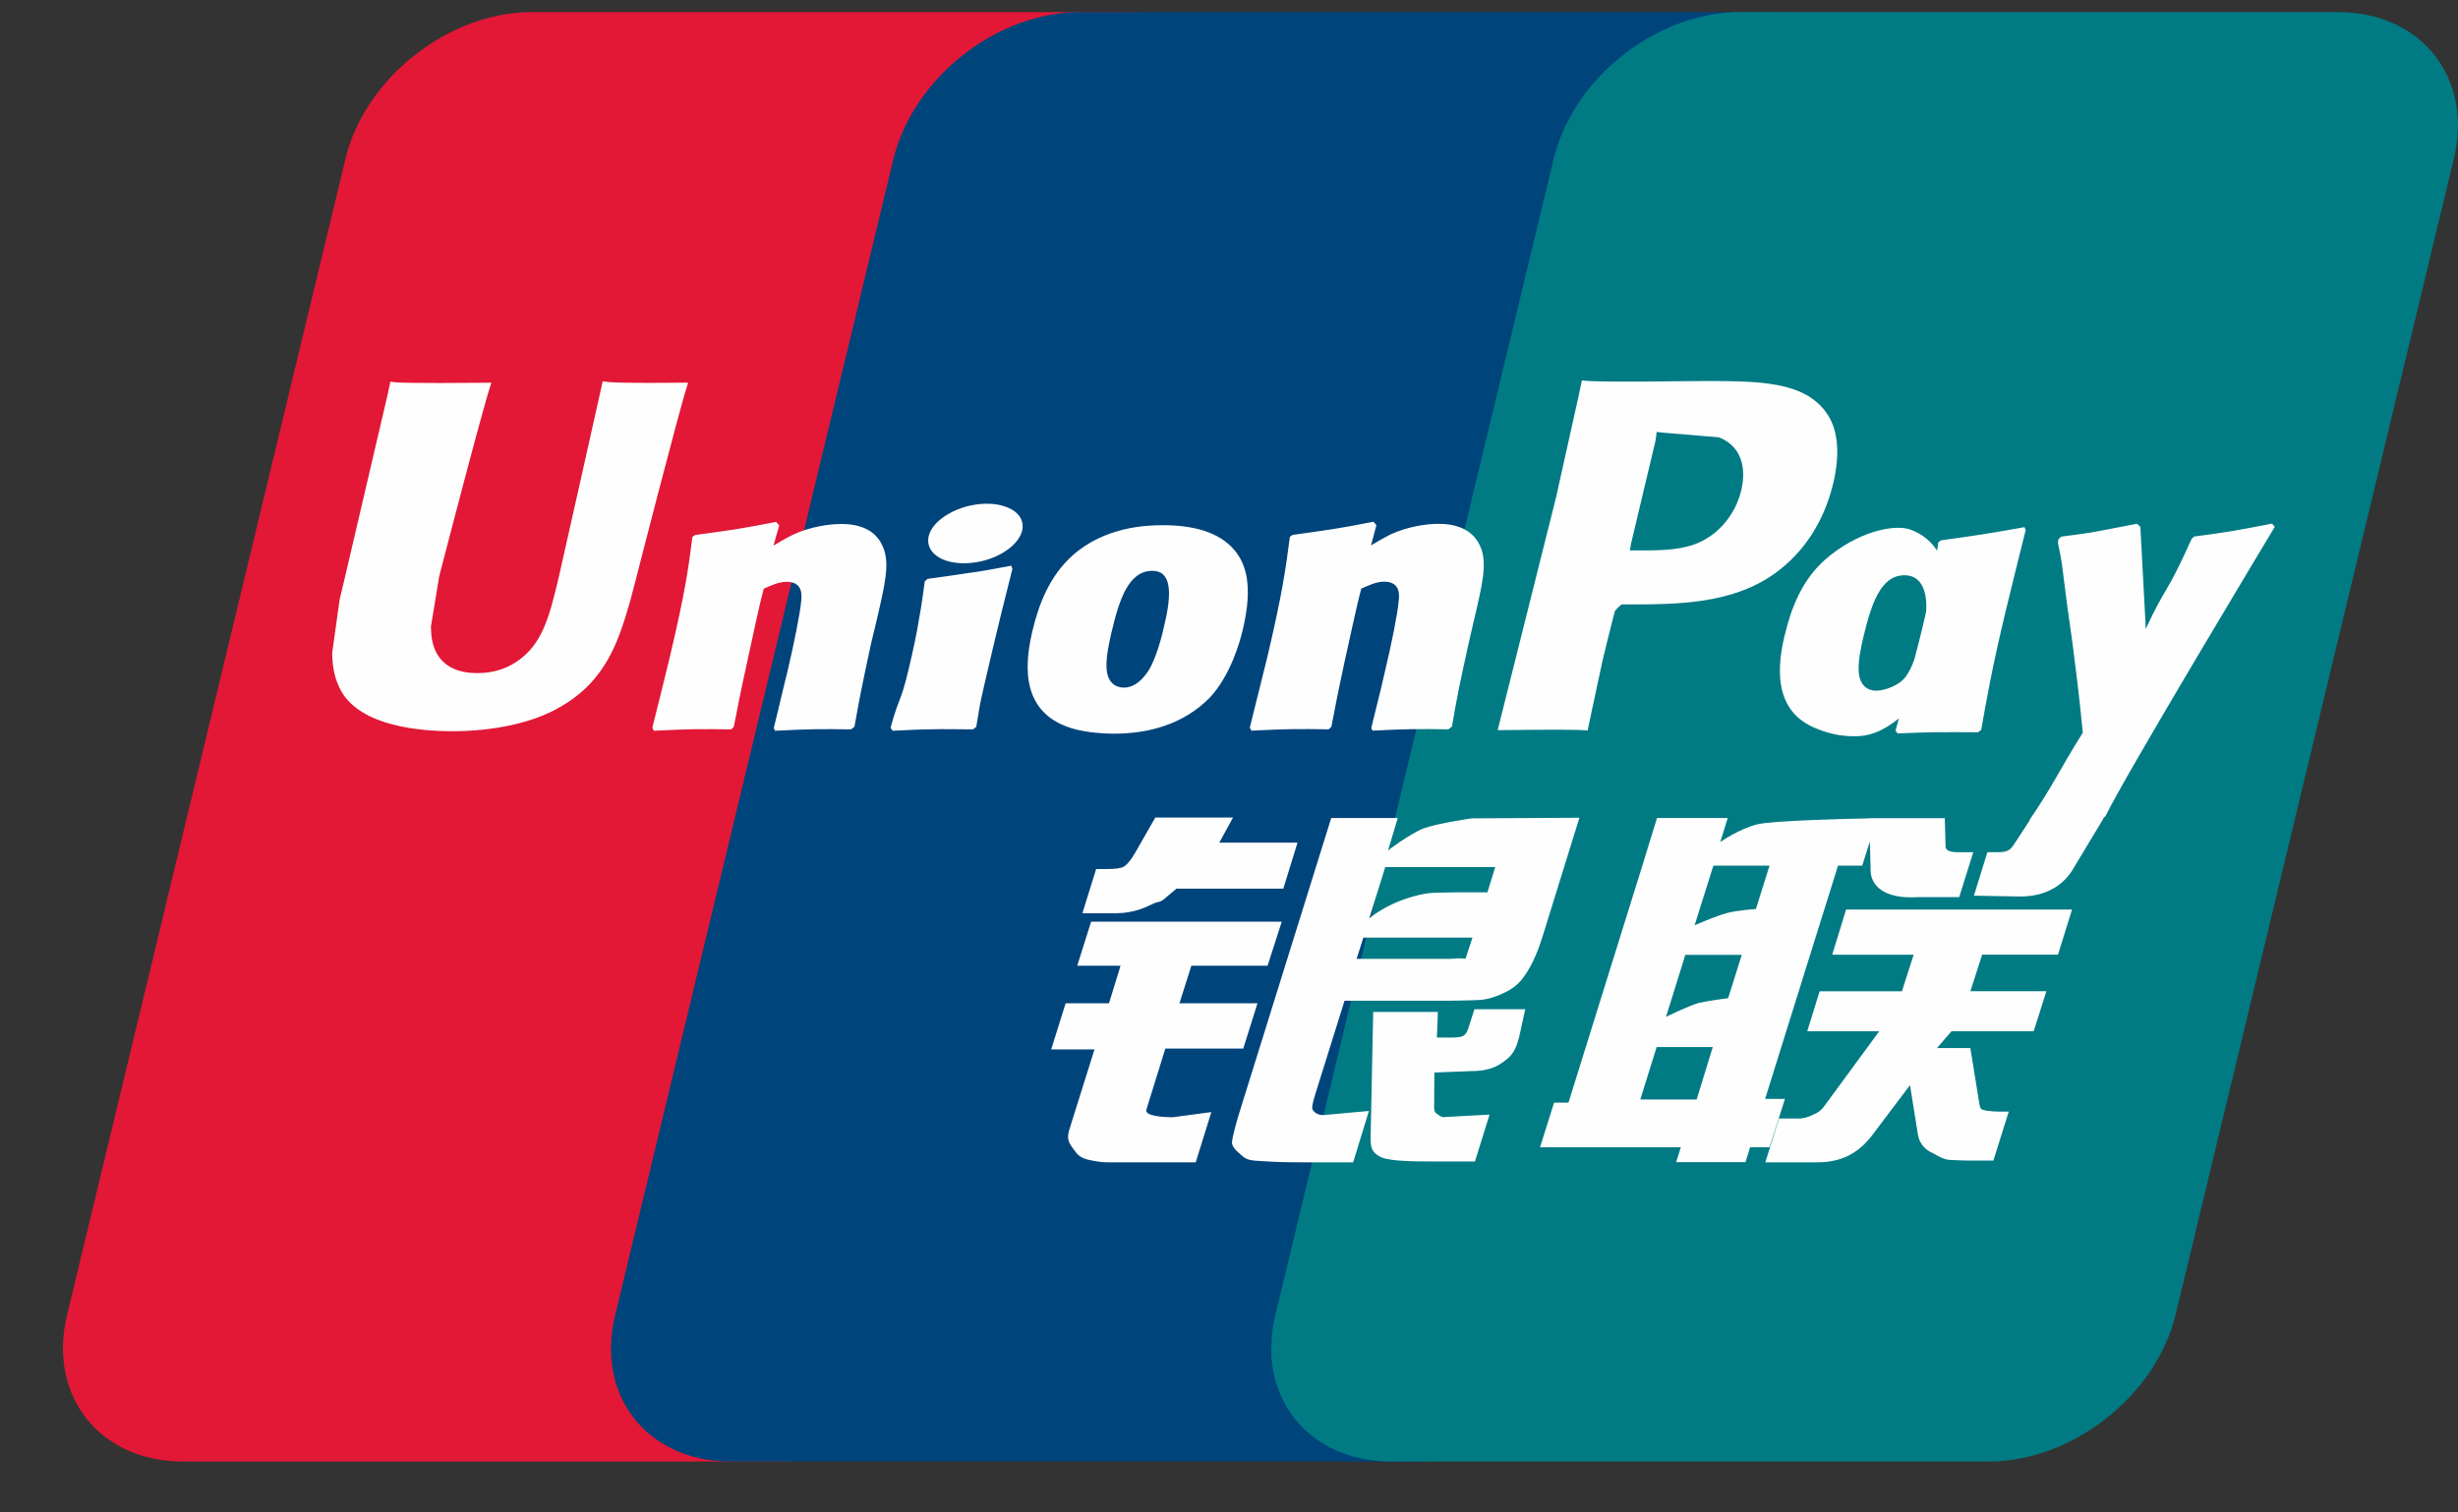 <svg viewBox="0 0 39 24" fill="none" xmlns="http://www.w3.org/2000/svg">
<rect x="0" y="0" width="39" height="24" fill="#333333" stroke="none"/>
<g clip-path="url(#clip0_52_15)">
<path d="M8.44 0.192H17.925C19.248 0.192 20.072 1.237 19.763 2.522L15.348 20.867C15.035 22.148 13.71 23.192 12.385 23.192H2.902C1.58 23.192 0.755 22.148 1.064 20.867L5.481 2.522C5.79 1.237 7.115 0.192 8.44 0.192Z" fill="#E21836"/>
<path d="M17.135 0.192H28.042C29.365 0.192 28.769 1.237 28.456 2.522L24.041 20.867C23.732 22.148 23.829 23.192 22.502 23.192H11.596C10.269 23.192 9.448 22.148 9.761 20.867L14.176 2.522C14.49 1.237 15.812 0.192 17.135 0.192Z" fill="#00447C"/>
<path d="M27.61 0.192H37.095C38.421 0.192 39.244 1.237 38.933 2.522L34.518 20.867C34.205 22.148 32.879 23.192 31.554 23.192H22.074C20.747 23.192 19.925 22.148 20.236 20.867L24.651 2.522C24.96 1.237 26.284 0.192 27.61 0.192" fill="#007B84"/>
<path d="M10.918 6.072C9.942 6.082 9.653 6.072 9.563 6.05C9.527 6.213 8.87 9.151 8.867 9.153C8.726 9.747 8.621 10.17 8.272 10.445C8.073 10.604 7.841 10.681 7.572 10.681C7.139 10.681 6.887 10.473 6.844 10.079L6.837 9.944C6.837 9.944 6.969 9.148 6.969 9.144C6.969 9.144 7.661 6.467 7.784 6.114C7.79 6.093 7.793 6.083 7.795 6.073C6.45 6.085 6.212 6.073 6.196 6.052C6.187 6.08 6.154 6.246 6.154 6.246L5.449 9.263L5.388 9.519L5.271 10.357C5.271 10.606 5.322 10.807 5.421 10.979C5.742 11.523 6.658 11.603 7.177 11.603C7.845 11.603 8.473 11.466 8.895 11.214C9.63 10.794 9.823 10.137 9.994 9.554L10.073 9.255C10.073 9.255 10.784 6.475 10.906 6.112C10.91 6.092 10.912 6.082 10.919 6.072H10.918ZM13.338 8.315C13.168 8.315 12.854 8.355 12.573 8.489C12.47 8.54 12.373 8.599 12.272 8.658L12.364 8.337L12.314 8.282C11.716 8.399 11.584 8.414 11.032 8.489L10.986 8.519C10.922 9.033 10.866 9.42 10.627 10.429C10.537 10.802 10.443 11.177 10.35 11.548L10.375 11.596C10.94 11.567 11.111 11.567 11.603 11.574L11.643 11.533C11.706 11.223 11.713 11.151 11.851 10.524C11.917 10.227 12.052 9.574 12.119 9.341C12.242 9.286 12.363 9.232 12.479 9.232C12.754 9.232 12.721 9.465 12.71 9.557C12.698 9.712 12.598 10.22 12.494 10.656L12.425 10.938C12.378 11.146 12.326 11.348 12.277 11.554L12.298 11.596C12.855 11.567 13.025 11.567 13.501 11.574L13.557 11.533C13.643 11.049 13.669 10.92 13.82 10.216L13.898 9.892C14.046 9.259 14.122 8.938 14.009 8.678C13.89 8.386 13.603 8.314 13.341 8.314L13.338 8.315ZM16.044 8.977C15.748 9.032 15.559 9.069 15.371 9.092C15.185 9.121 15.004 9.147 14.717 9.186L14.695 9.206L14.674 9.222C14.644 9.427 14.623 9.606 14.583 9.816C14.549 10.033 14.498 10.279 14.414 10.633C14.348 10.904 14.316 10.999 14.278 11.094C14.243 11.189 14.203 11.282 14.13 11.548L14.148 11.573L14.162 11.596C14.43 11.583 14.606 11.574 14.784 11.573C14.964 11.567 15.15 11.573 15.438 11.574L15.464 11.554L15.49 11.533C15.532 11.292 15.538 11.227 15.563 11.111C15.588 10.986 15.632 10.812 15.739 10.347C15.789 10.128 15.846 9.911 15.898 9.688C15.953 9.466 16.009 9.248 16.063 9.029L16.055 9.003L16.045 8.978L16.044 8.977ZM16.049 8.083C15.78 7.929 15.307 7.978 14.991 8.191C14.674 8.4 14.638 8.695 14.906 8.85C15.171 9 15.645 8.955 15.96 8.741C16.277 8.528 16.316 8.236 16.051 8.083H16.049ZM17.676 11.642C18.221 11.642 18.778 11.497 19.199 11.066C19.522 10.717 19.671 10.197 19.721 9.983C19.888 9.273 19.758 8.942 19.595 8.74C19.346 8.432 18.908 8.334 18.453 8.334C18.179 8.334 17.528 8.36 17.018 8.814C16.652 9.142 16.482 9.587 16.381 10.013C16.279 10.448 16.16 11.229 16.903 11.521C17.132 11.616 17.464 11.642 17.676 11.642ZM17.633 10.046C17.758 9.509 17.907 9.058 18.285 9.058C18.581 9.058 18.603 9.393 18.471 9.932C18.447 10.052 18.338 10.496 18.192 10.686C18.09 10.826 17.969 10.911 17.835 10.911C17.795 10.911 17.559 10.911 17.556 10.571C17.555 10.403 17.59 10.232 17.633 10.046ZM21.082 11.573L21.125 11.531C21.186 11.222 21.195 11.148 21.329 10.522C21.396 10.226 21.534 9.573 21.599 9.34C21.723 9.285 21.842 9.23 21.961 9.23C22.234 9.23 22.202 9.463 22.19 9.555C22.179 9.711 22.08 10.219 21.974 10.655L21.909 10.937C21.86 11.146 21.805 11.347 21.757 11.553L21.778 11.594C22.337 11.566 22.501 11.566 22.979 11.573L23.037 11.531C23.121 11.048 23.145 10.918 23.301 10.214L23.375 9.891C23.525 9.258 23.601 8.938 23.489 8.676C23.366 8.384 23.079 8.312 22.819 8.312C22.646 8.312 22.333 8.352 22.052 8.486C21.952 8.537 21.851 8.596 21.753 8.655L21.839 8.334L21.793 8.279C21.196 8.396 21.06 8.411 20.508 8.488L20.466 8.518C20.399 9.032 20.346 9.417 20.108 10.427C20.017 10.8 19.923 11.176 19.83 11.547L19.855 11.594C20.422 11.566 20.59 11.566 21.08 11.573H21.082ZM25.189 11.594C25.225 11.429 25.433 10.445 25.435 10.445C25.435 10.445 25.613 9.722 25.623 9.696C25.623 9.696 25.68 9.622 25.735 9.591H25.817C26.593 9.591 27.471 9.591 28.157 9.102C28.625 8.767 28.944 8.27 29.087 7.669C29.124 7.521 29.151 7.345 29.151 7.17C29.151 6.939 29.103 6.711 28.965 6.532C28.614 6.057 27.917 6.049 27.111 6.046C27.108 6.046 26.714 6.049 26.714 6.049C25.683 6.062 25.268 6.057 25.099 6.037C25.084 6.111 25.057 6.239 25.057 6.239C25.057 6.239 24.688 7.895 24.688 7.898C24.688 7.898 23.805 11.42 23.763 11.586C24.663 11.576 25.033 11.576 25.188 11.591L25.189 11.594ZM25.873 8.652C25.873 8.652 26.266 6.998 26.265 7.004L26.278 6.919L26.284 6.855L26.441 6.87C26.441 6.87 27.252 6.938 27.27 6.939C27.59 7.059 27.722 7.368 27.63 7.77C27.546 8.138 27.299 8.447 26.983 8.597C26.721 8.724 26.401 8.734 26.073 8.734H25.86L25.876 8.65L25.873 8.652ZM28.318 10.076C28.214 10.505 28.095 11.287 28.834 11.566C29.071 11.662 29.282 11.692 29.496 11.681C29.724 11.669 29.933 11.558 30.128 11.4C30.11 11.465 30.092 11.53 30.076 11.596L30.11 11.638C30.642 11.616 30.808 11.616 31.383 11.62L31.435 11.582C31.52 11.102 31.599 10.637 31.817 9.722C31.924 9.283 32.03 8.849 32.14 8.413L32.122 8.365C31.527 8.472 31.368 8.495 30.796 8.574L30.753 8.609C30.747 8.653 30.741 8.696 30.735 8.738C30.645 8.599 30.516 8.481 30.318 8.406C30.064 8.309 29.466 8.433 28.952 8.886C28.59 9.21 28.418 9.652 28.318 10.078V10.076ZM29.567 10.102C29.695 9.574 29.841 9.128 30.22 9.128C30.46 9.128 30.586 9.342 30.561 9.707C30.54 9.797 30.519 9.894 30.492 10.002C30.455 10.158 30.413 10.314 30.373 10.469C30.333 10.576 30.286 10.676 30.233 10.743C30.135 10.876 29.903 10.96 29.77 10.96C29.732 10.96 29.497 10.96 29.49 10.626C29.488 10.459 29.524 10.289 29.567 10.101V10.102ZM36.094 8.36L36.048 8.309C35.459 8.424 35.352 8.443 34.812 8.514L34.772 8.553C34.772 8.553 34.769 8.568 34.766 8.577V8.568C34.362 9.468 34.374 9.273 34.045 9.981C34.044 9.95 34.044 9.93 34.042 9.895L33.96 8.361L33.908 8.311C33.291 8.426 33.276 8.445 32.707 8.515L32.662 8.554C32.656 8.573 32.656 8.593 32.652 8.614L32.654 8.622C32.726 8.974 32.708 8.895 32.779 9.45C32.812 9.722 32.857 9.997 32.891 10.266C32.947 10.717 32.979 10.938 33.047 11.626C32.662 12.241 32.571 12.472 32.201 13.012L32.204 13.018L31.944 13.416C31.914 13.458 31.887 13.487 31.849 13.5C31.807 13.52 31.753 13.523 31.677 13.523H31.533L31.319 14.213L32.055 14.226C32.488 14.225 32.76 14.029 32.906 13.766L33.37 12.997H33.362L33.411 12.943C33.724 12.294 36.094 8.358 36.094 8.358V8.36ZM28.318 17.438H28.006L29.163 13.736H29.547L29.668 13.354L29.68 13.779C29.666 14.041 29.88 14.274 30.439 14.235H31.086L31.309 13.523H31.065C30.925 13.523 30.86 13.488 30.869 13.415L30.857 12.983H29.658V12.986C29.27 12.993 28.113 13.022 27.878 13.082C27.594 13.153 27.295 13.361 27.295 13.361L27.413 12.98H26.291L26.058 13.738L24.886 17.497H24.658L24.435 18.205H26.669L26.595 18.441H27.695L27.768 18.205H28.077L28.32 17.441L28.318 17.438ZM27.402 14.488C27.222 14.536 26.888 14.682 26.888 14.682L27.185 13.736H28.076L27.86 14.425C27.86 14.425 27.585 14.441 27.401 14.488H27.402ZM27.42 15.839C27.42 15.839 27.14 15.874 26.956 15.914C26.774 15.967 26.434 16.136 26.434 16.136L26.74 15.152H27.636L27.419 15.841L27.42 15.839ZM26.92 17.447H26.026L26.285 16.615H27.176L26.92 17.447ZM29.074 15.15H30.363L30.177 15.73H28.871L28.675 16.364H29.817L28.952 17.543C28.891 17.629 28.837 17.66 28.776 17.684C28.715 17.714 28.636 17.749 28.544 17.749H28.227L28.01 18.444H28.839C29.27 18.444 29.524 18.254 29.712 18.005L30.305 17.219L30.433 18.016C30.46 18.166 30.571 18.254 30.645 18.287C30.729 18.327 30.814 18.396 30.936 18.406C31.065 18.412 31.159 18.416 31.221 18.416H31.628L31.872 17.639H31.712C31.619 17.639 31.46 17.625 31.434 17.596C31.407 17.562 31.407 17.51 31.392 17.431L31.263 16.631H30.733L30.965 16.363H32.268L32.469 15.729H31.263L31.45 15.149H32.653L32.876 14.433H29.291L29.071 15.149L29.074 15.15ZM18.189 17.608L18.49 16.639H19.726L19.952 15.92H18.714L18.903 15.324H20.112L20.337 14.626H17.312L17.092 15.324H17.779L17.596 15.92H16.908L16.679 16.652H17.366L16.964 17.933C16.911 18.103 16.989 18.168 17.04 18.245C17.092 18.322 17.144 18.373 17.262 18.402C17.382 18.428 17.465 18.444 17.578 18.444H18.972L19.22 17.647L18.603 17.729C18.484 17.729 18.154 17.714 18.189 17.608ZM18.331 12.973L18.017 13.521C17.95 13.641 17.889 13.715 17.835 13.75C17.788 13.779 17.693 13.79 17.556 13.79H17.392L17.174 14.491H17.717C17.978 14.491 18.178 14.399 18.274 14.351C18.377 14.298 18.404 14.328 18.484 14.255L18.667 14.101H20.362L20.587 13.371H19.346L19.564 12.973H18.332H18.331ZM20.834 17.622C20.805 17.582 20.826 17.511 20.869 17.363L21.333 15.88H22.981C23.222 15.877 23.394 15.874 23.507 15.865C23.628 15.852 23.76 15.81 23.904 15.736C24.053 15.656 24.129 15.575 24.193 15.478C24.264 15.383 24.379 15.175 24.477 14.854L25.06 12.976L23.35 12.986C23.35 12.986 22.823 13.061 22.591 13.144C22.358 13.236 22.023 13.495 22.023 13.495L22.178 12.98H21.122L19.642 17.727C19.59 17.911 19.555 18.045 19.547 18.126C19.544 18.212 19.66 18.298 19.735 18.363C19.824 18.428 19.955 18.418 20.08 18.428C20.212 18.438 20.399 18.444 20.658 18.444H21.47L21.72 17.629L20.993 17.695C20.915 17.695 20.859 17.655 20.835 17.621L20.834 17.622ZM21.632 14.878H23.363L23.253 15.212C23.238 15.219 23.201 15.195 23.024 15.215H21.525L21.632 14.878ZM21.979 13.759H23.724L23.6 14.16C23.6 14.16 22.777 14.153 22.645 14.176C22.065 14.272 21.726 14.573 21.726 14.573L21.979 13.759ZM23.292 16.33C23.277 16.38 23.255 16.41 23.223 16.434C23.188 16.455 23.131 16.464 23.046 16.464H22.799L22.814 16.058H21.788L21.747 18.045C21.745 18.189 21.76 18.271 21.867 18.337C21.976 18.421 22.31 18.431 22.759 18.431H23.402L23.634 17.687L23.075 17.717L22.889 17.727C22.863 17.717 22.84 17.707 22.811 17.681C22.788 17.658 22.747 17.672 22.755 17.529L22.759 17.019L23.347 16.996C23.663 16.996 23.799 16.897 23.915 16.802C24.025 16.711 24.061 16.606 24.102 16.465L24.2 16.015H23.394L23.292 16.333V16.33Z" fill="#FEFEFE"/>
</g>
<defs>
<clipPath id="clip0_52_15">
<rect width="38" height="23" fill="white" transform="translate(0.999 0.192)"/>
</clipPath>
</defs>
</svg>

